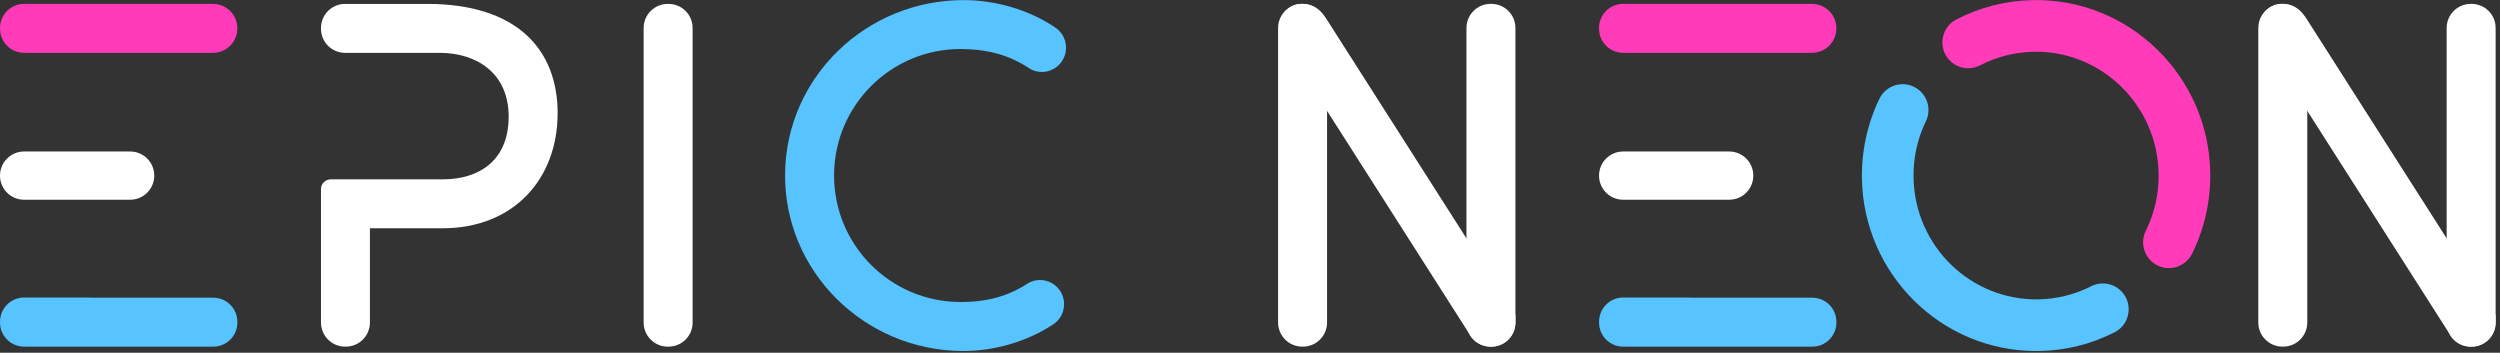 <?xml version="1.0" encoding="UTF-8"?> <svg xmlns="http://www.w3.org/2000/svg" width="326" height="46" viewBox="0 0 326 46" fill="none"><rect x="0" y="0" width="326" height="46" fill="#333333" stroke="none"/><path d="M16.973 19.754H3.142C1.407 19.754 0 21.16 0 22.896V22.904C0 24.64 1.407 26.046 3.142 26.046H16.973C18.708 26.046 20.115 24.64 20.115 22.904V22.896C20.115 21.16 18.708 19.754 16.973 19.754Z" fill="white"></path><path d="M3.146 6.89H27.759C29.52 6.89 30.951 5.463 30.951 3.697C30.951 1.932 29.524 0.505 27.759 0.505H3.146C1.41 0.505 0.004 1.911 0.004 3.647V3.744C0.004 5.479 1.41 6.886 3.146 6.886V6.89Z" fill="#FF3BBA"></path><path d="M27.805 38.817H11.795V38.796H3.146C1.41 38.796 0.004 40.202 0.004 41.938V42.06C0.004 43.796 1.41 45.203 3.146 45.203H27.809C29.545 45.203 30.951 43.796 30.951 42.06V41.963C30.951 40.228 29.545 38.821 27.809 38.821L27.805 38.817Z" fill="#57C3FF"></path><path d="M72.711 14.804C72.711 23.183 67.124 29.767 57.681 29.767H48.237V42.056C48.237 43.792 46.831 45.199 45.095 45.199H44.998C43.263 45.199 41.856 43.792 41.856 42.056V24.657C41.856 23.956 42.426 23.386 43.127 23.386H57.752C62.406 23.386 66.33 20.991 66.33 15.205C66.33 9.42 62.005 6.89 57.351 6.89H44.998C43.263 6.89 41.856 5.484 41.856 3.748V3.651C41.856 1.915 43.263 0.509 44.998 0.509H55.691C67.33 0.509 72.719 6.362 72.719 14.808L72.711 14.804Z" fill="white"></path><path d="M83.932 42.061V3.651C83.932 1.915 85.338 0.509 87.074 0.509H87.175C88.911 0.509 90.317 1.915 90.317 3.651V42.061C90.317 43.796 88.911 45.203 87.175 45.203H87.074C85.338 45.203 83.932 43.796 83.932 42.061Z" fill="white"></path><path d="M138.482 38.382C139.107 39.78 138.634 41.431 137.359 42.28C133.845 44.616 129.474 45.802 125.475 45.773C112.641 45.676 102.277 35.35 102.374 22.714C102.471 10.079 112.991 -0.083 125.83 0.015C129.816 0.044 134.149 1.244 137.621 3.6C138.9 4.47 139.373 6.134 138.723 7.536L138.71 7.566C137.904 9.301 135.737 9.926 134.145 8.866C131.742 7.266 128.946 6.421 125.386 6.392C116.272 6.32 108.835 13.647 108.764 22.756C108.692 31.87 116.019 39.307 125.128 39.379C128.689 39.408 131.497 38.602 133.925 37.018C135.534 35.967 137.705 36.625 138.486 38.378L138.482 38.382Z" fill="#57C3FF"></path><path d="M225.488 19.754H211.657C209.922 19.754 208.515 21.16 208.515 22.896V22.904C208.515 24.64 209.922 26.046 211.657 26.046H225.488C227.223 26.046 228.63 24.64 228.63 22.904V22.896C228.63 21.16 227.223 19.754 225.488 19.754Z" fill="white"></path><path d="M211.657 6.89H236.27C238.031 6.89 239.463 5.463 239.463 3.697C239.463 1.932 238.035 0.505 236.27 0.505H211.657C209.921 0.505 208.515 1.911 208.515 3.647V3.744C208.515 5.479 209.921 6.886 211.657 6.886V6.89Z" fill="#FF3BBA"></path><path d="M236.321 38.817H220.311V38.796H211.662C209.926 38.796 208.52 40.202 208.52 41.938V42.061C208.52 43.796 209.926 45.203 211.662 45.203H236.325C238.061 45.203 239.467 43.796 239.467 42.061V41.964C239.467 40.228 238.061 38.821 236.325 38.821L236.321 38.817Z" fill="#57C3FF"></path><path d="M173.049 42.061V3.647C173.049 2.925 172.804 2.257 172.394 1.729C171.82 0.986 170.92 0.505 169.907 0.505H169.805C169.316 0.505 168.855 0.614 168.441 0.813C168.429 0.817 168.416 0.826 168.403 0.83C167.369 1.345 166.663 2.409 166.663 3.643V42.057C166.663 43.788 168.07 45.199 169.805 45.199H169.907C171.642 45.199 173.049 43.788 173.049 42.057V42.061Z" fill="white"></path><path d="M197.611 42.061V3.647C197.611 1.911 196.205 0.505 194.469 0.505H194.368C192.632 0.505 191.226 1.911 191.226 3.647V42.061C191.226 42.584 191.356 43.083 191.585 43.518C191.669 43.678 191.766 43.83 191.876 43.974C192.45 44.721 193.354 45.203 194.368 45.203H194.469C196.205 45.203 197.611 43.792 197.611 42.061Z" fill="white"></path><path d="M197.611 42.061V41.089L191.225 31.084L172.939 2.426C172.774 2.168 172.593 1.936 172.394 1.729C171.659 0.961 170.718 0.53 169.805 0.504C169.332 0.492 168.864 0.589 168.441 0.813C168.429 0.817 168.416 0.825 168.403 0.83C168.353 0.859 168.302 0.885 168.256 0.918L168.171 0.973C166.71 1.907 166.431 4.094 167.559 5.851L173.049 14.458L191.584 43.513L191.876 43.969C192.45 44.717 193.354 45.198 194.367 45.198H194.469C196.205 45.198 197.611 43.788 197.611 42.056V42.061Z" fill="white"></path><path d="M300.868 42.061V3.647C300.868 2.925 300.623 2.257 300.214 1.729C299.639 0.986 298.74 0.505 297.726 0.505H297.625C297.135 0.505 296.674 0.614 296.261 0.813C296.248 0.817 296.235 0.826 296.223 0.83C295.188 1.345 294.483 2.409 294.483 3.643V42.057C294.483 43.788 295.889 45.199 297.625 45.199H297.726C299.462 45.199 300.868 43.788 300.868 42.057V42.061Z" fill="white"></path><path d="M325.43 42.061V3.647C325.43 1.911 324.024 0.505 322.288 0.505H322.187C320.451 0.505 319.045 1.911 319.045 3.647V42.061C319.045 42.584 319.176 43.083 319.404 43.518C319.488 43.678 319.585 43.83 319.695 43.974C320.269 44.721 321.173 45.203 322.187 45.203H322.288C324.024 45.203 325.43 43.792 325.43 42.061Z" fill="white"></path><path d="M325.43 42.061V41.089L319.045 31.084L300.758 2.426C300.594 2.168 300.412 1.936 300.214 1.729C299.479 0.961 298.537 0.53 297.625 0.504C297.152 0.492 296.683 0.589 296.261 0.813C296.248 0.817 296.235 0.825 296.223 0.83C296.172 0.859 296.121 0.885 296.075 0.918L295.99 0.973C294.529 1.907 294.25 4.094 295.378 5.851L300.868 14.458L319.404 43.513L319.695 43.969C320.269 44.717 321.173 45.198 322.187 45.198H322.288C324.024 45.198 325.43 43.788 325.43 42.056V42.061Z" fill="white"></path><path d="M282.826 34.961C282.324 34.961 281.817 34.852 281.336 34.611C279.667 33.787 278.988 31.765 279.811 30.101C280.968 27.761 281.53 25.235 281.483 22.596C281.319 13.698 274 6.577 265.203 6.751C262.737 6.797 260.38 7.392 258.205 8.52C256.554 9.377 254.523 8.735 253.665 7.084C252.808 5.433 253.454 3.402 255.101 2.544C258.205 0.935 261.563 0.082 265.076 0.015C277.602 -0.23 287.983 9.855 288.215 22.465C288.283 26.143 287.464 29.813 285.846 33.082C285.259 34.269 284.064 34.957 282.826 34.957V34.961Z" fill="#FF3BBA"></path><path d="M265.507 45.773C253.176 45.773 243.027 35.789 242.795 23.318C242.727 19.712 243.517 16.101 245.076 12.878C245.886 11.202 247.901 10.505 249.573 11.316C251.246 12.127 251.947 14.141 251.136 15.814C250.021 18.119 249.476 20.603 249.527 23.192C249.692 32.094 256.968 39.185 265.807 39.037C268.227 38.99 270.541 38.416 272.687 37.327C274.342 36.482 276.374 37.145 277.214 38.805C278.054 40.464 277.396 42.491 275.736 43.332C272.678 44.886 269.38 45.705 265.934 45.773C265.79 45.773 265.651 45.773 265.507 45.773Z" fill="#57C3FF"></path></svg> 